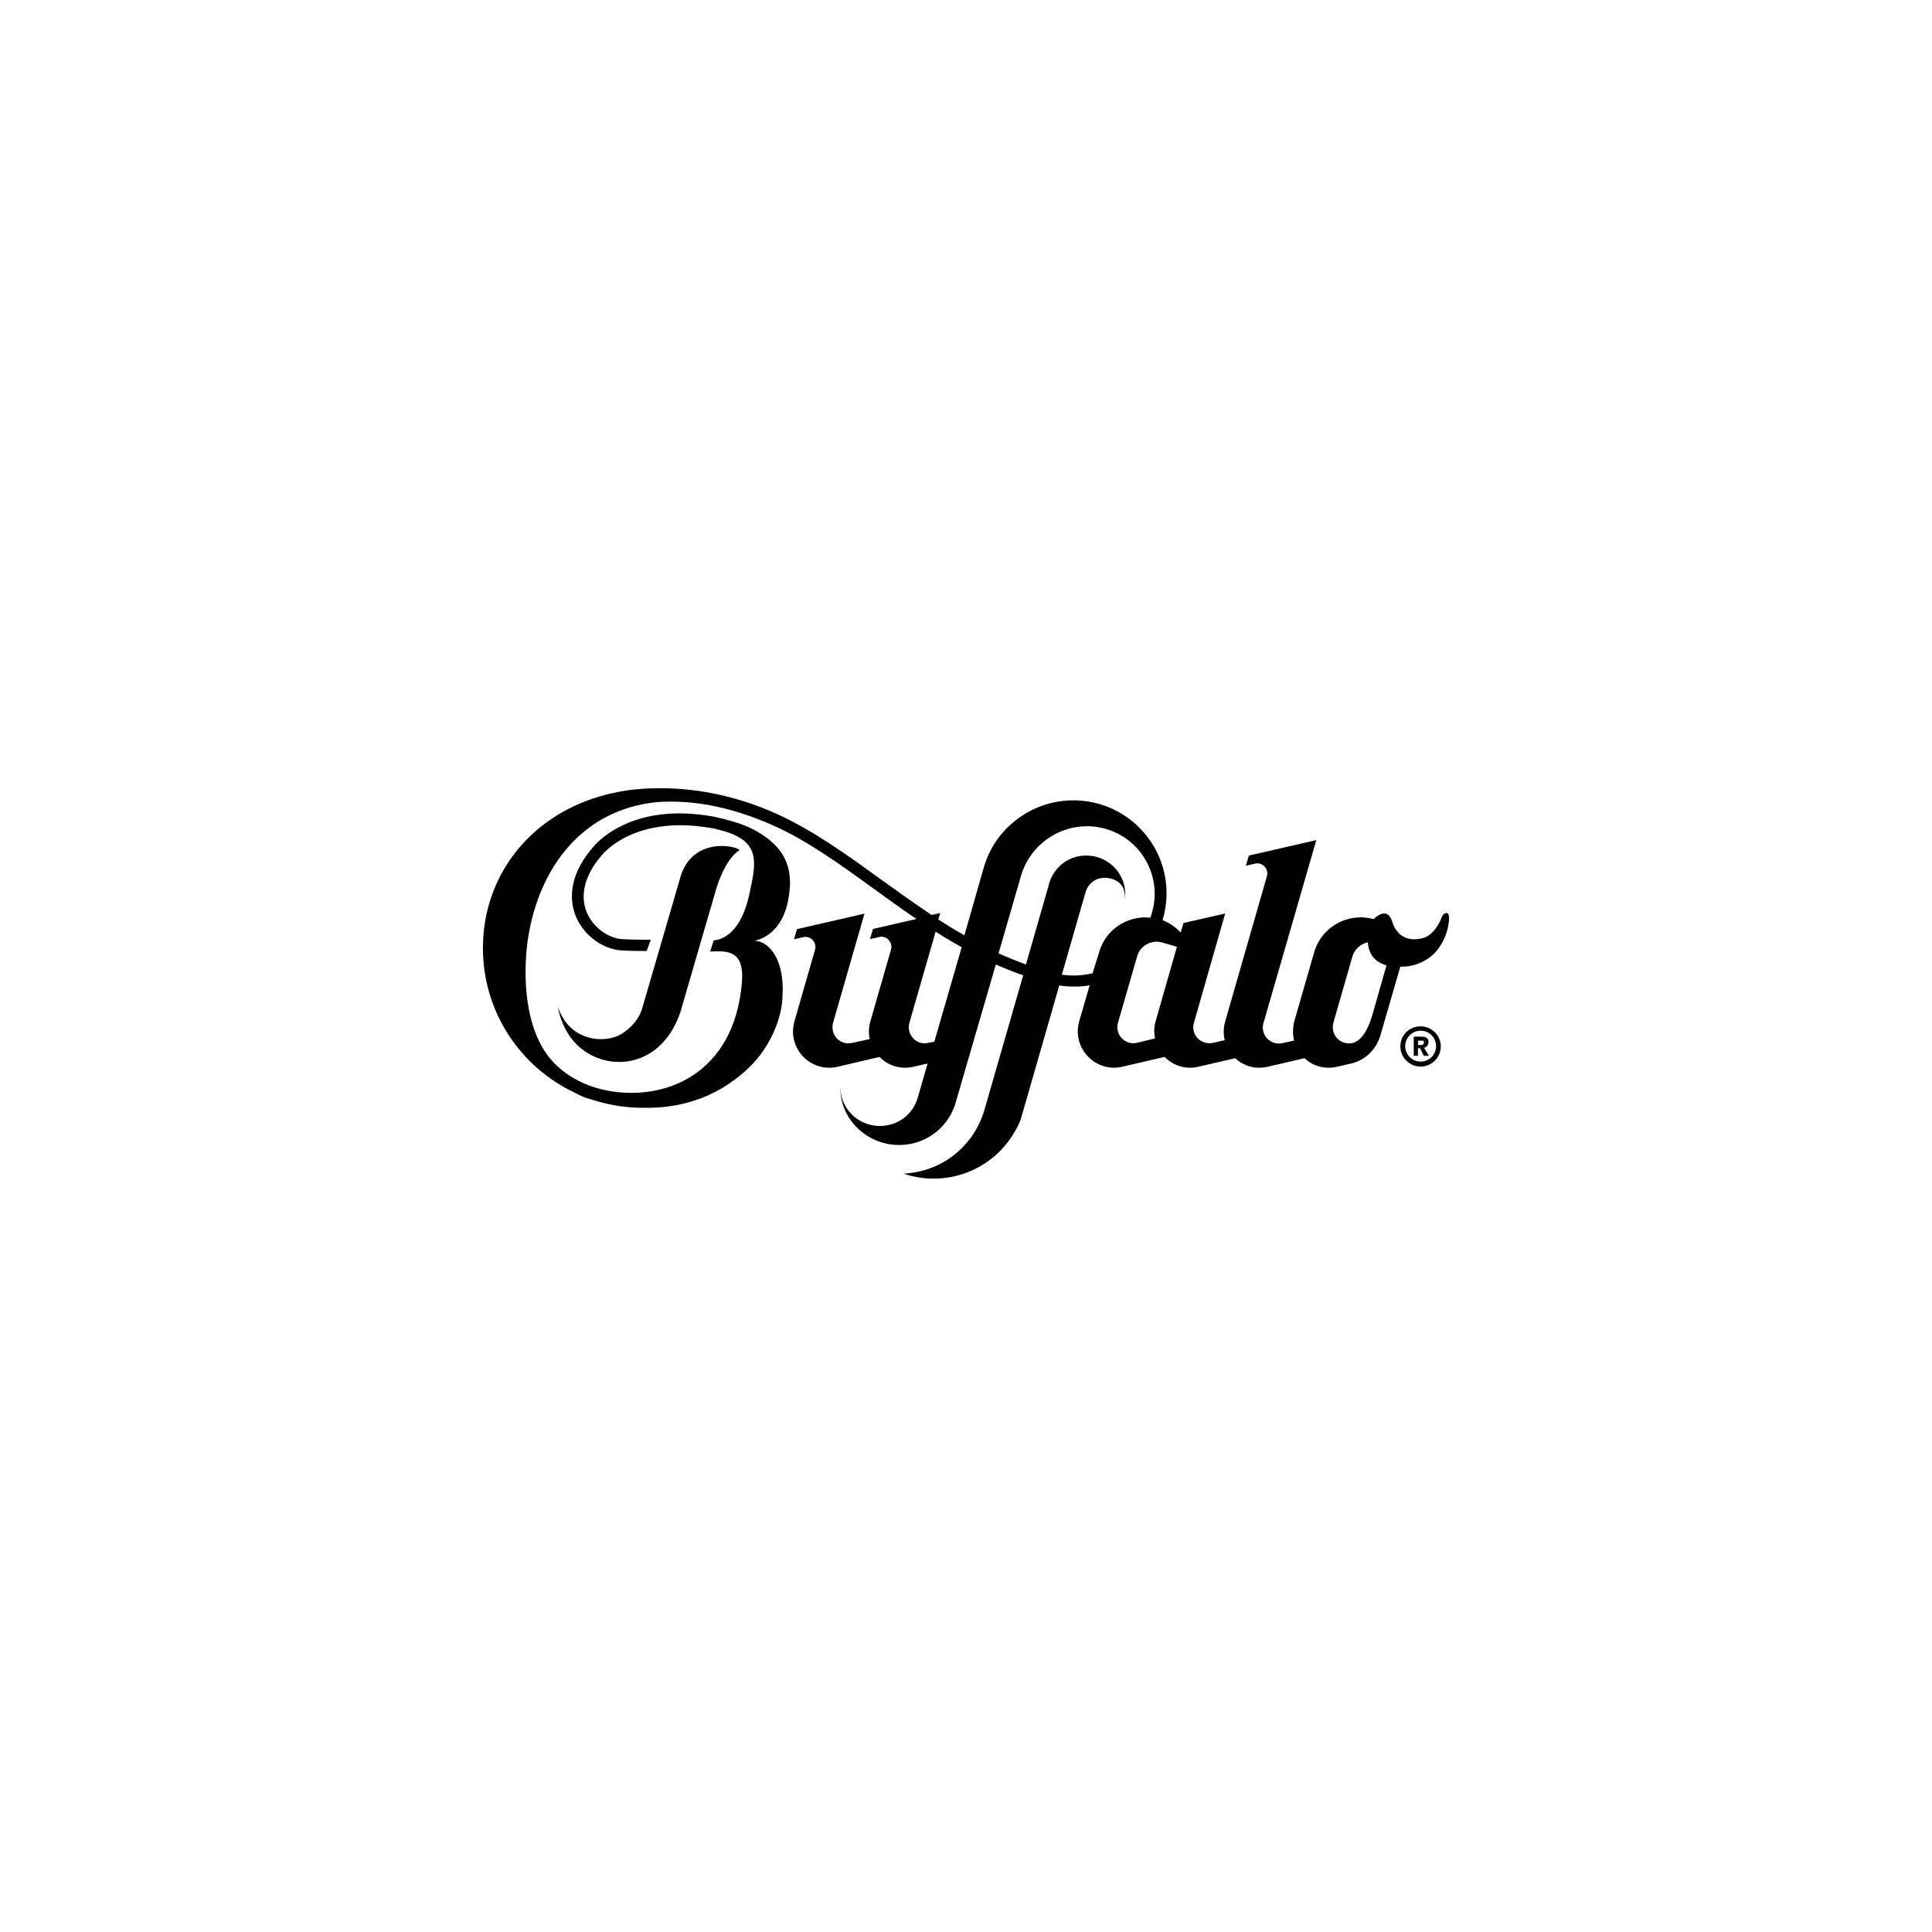 <?xml version="1.0" encoding="utf-8"?>
<!-- Generator: Adobe Illustrator 15.0.0, SVG Export Plug-In . SVG Version: 6.00 Build 0)  -->
<!DOCTYPE svg PUBLIC "-//W3C//DTD SVG 1.1//EN" "http://www.w3.org/Graphics/SVG/1.1/DTD/svg11.dtd">
<svg version="1.1" id="layer" xmlns="http://www.w3.org/2000/svg" xmlns:xlink="http://www.w3.org/1999/xlink" x="0px" y="0px"
	 width="150px" height="150px" viewBox="-25 -25 150 150" enable-background="new -25 -25 150 150" xml:space="preserve">
<path d="M21.669,57.234c-1.35-0.426-2.875-1.551-3.374-4.1c0.925,2.773,3.675,2.9,4.924,2.162c0.813-0.488,1.438-1.264,1.638-2
	c0.288-0.963,2.962-10.174,2.962-10.174c0.888-3.087,4.174-2.524,4.611-2.125c-1.2,0.737-1.837,3.062-1.837,3.062l-2.762,9.5
	C26.681,56.984,23.906,57.934,21.669,57.234 M81.625,53.535c0.199-0.688,1.023-3.587,1.023-3.587
	c-1.176-0.324-1.412-1.212-1.449-1.787c-0.551,0.112-1.023,0.525-1.199,1.1l-1.463,5.099c-0.25,0.863,0.35,1.648,1.213,1.648
	C81.023,56.021,81.523,53.859,81.625,53.535 M66.375,48.51l-1.148-0.337c-0.826-0.237-1.699,0.237-1.938,1.075l-1.488,5.149
	c-0.273,0.914,0.551,1.787,1.488,1.563l1.387-0.338c-0.088-0.424-0.088-0.873,0.051-1.35L66.375,48.51z M60.34,48.923
	c0.5-1.775,2.213-2.862,3.975-2.674c0.049-0.151,0.111-0.325,0.15-0.488c0.762-2.8-0.914-5.699-3.725-6.437
	c-2.801-0.737-5.674,0.924-6.475,3.688l-1.738,6.012c0.689,0.3,1.402,0.588,2.125,0.862l1.75-6.086
	c0.113-0.537,0.389-1.05,0.775-1.462c0.551-0.575,1.313-0.913,2.125-0.913c0.014,0,0.037,0,0.051,0c1.639,0,2.988,1.325,3.012,2.95
	c0,0.188-0.014,0.375-0.037,0.538c0.1-1-0.35-1.5-1.113-1.713c-0.014,0-0.014,0-0.037,0c-0.4-0.1-0.824-0.05-1.176,0.15
	c-0.35,0.2-0.623,0.537-0.725,0.937l0,0l-1.836,6.388c0.613,0.088,1.461,0.111,2.387-0.113L60.34,48.923 M49.665,48.547
	c-0.687-0.387-1.361-0.788-2.023-1.212l-2.037,7.073c-0.251,0.914,0.537,1.775,1.462,1.563l0.475-0.1L49.665,48.547z M87.211,45.898
	c0.15-0.05,0.338,0,0.287,0.575c-0.15,1.637-1.162,2.574-1.162,2.574c-1.113,1.051-2.389,1-2.389,1c-0.088,0-0.148,0-0.223,0
	c0,0.012,0,0.037-0.014,0.037l-1.539,5.312c-0.324,1.1-1.199,1.938-2.311,2.186l-1.051,0.238c-0.975,0.227-1.887-0.061-2.523-0.662
	l-2.861,0.662c-0.975,0.227-1.887-0.061-2.525-0.662l-2.85,0.662c-1.025,0.238-1.986-0.098-2.625-0.762l-3.287,0.762
	c-2.086,0.488-3.936-1.449-3.35-3.523l0.813-2.801c-0.438,0.088-0.838,0.102-1.213,0.102c-0.438,0-0.824-0.039-1.148-0.088
	l-2.951,10.26c-0.137,0.475-0.387,0.912-0.662,1.352c-1.826,2.898-5.362,4.061-8.474,2.998c1.774-0.088,3.424-0.824,4.637-2.1
	c0.787-0.824,1.349-1.824,1.648-2.875l3.002-10.424c-0.729-0.249-1.438-0.537-2.125-0.837l-3.087,10.613
	c-0.499,1.924-2.224,3.35-4.312,3.4c-0.037,0-0.062,0-0.112,0c-2.462,0-4.549-1.949-4.562-4.412c0,0.113,0.05,0.488,0.113,0.725
	c0.475,1.639,2.188,2.563,3.825,2.088c1.074-0.301,1.837-1.15,2.1-2.164l0.737-2.563l-1.101,0.252
	c-1.024,0.236-1.987-0.1-2.624-0.764l-3.263,0.764c-2.099,0.488-3.937-1.449-3.35-3.525l1.6-5.561
	c0.163-0.576-0.351-1.113-0.925-0.976l-0.712,0.164l0.238-0.788l5.236-1.2l-2.437,8.474c-0.25,0.914,0.538,1.775,1.462,1.563
	l1.387-0.299c-0.1-0.438-0.087-0.887,0.05-1.389l1.6-5.561c0.163-0.576-0.35-1.113-0.925-0.976l-0.712,0.163l0.237-0.787
	l3.375-0.776c-1.15-0.775-2.264-1.587-3.35-2.374c-2.626-1.9-5.1-3.688-7.737-4.874c-3.625-1.612-6.599-2-9.049-1.825
	c-5.85,0.575-9.161,5.148-10.012,10.51c-0.349,2.238-0.45,6.386,1.437,9.048c0.888,1.252,2.462,2.375,4.587,2.814
	c4.462,0.912,9.974-1.15,10.574-8.375c0.162-1.988-0.638-2.412-1.788-2.412c-0.3,0-0.675,0.012-0.675,0.012l0.275-0.875
	c0,0,1.974,0.1,2.762-3.574c0.488-2.288,0.975-4.037-1.938-4.887c-0.288-0.088-0.537-0.138-0.712-0.188
	c-0.112-0.038-0.237-0.051-0.35-0.063c-6.011-1.05-8.436,2.086-8.461,2.125l-0.012,0.012c-1.312,1.513-1.713,3.112-1.125,4.462
	c0.5,1.149,1.688,2,2.825,2.037c0.425,0.012,0.937,0.037,1.55,0.037h0.575l-0.324,0.875h-0.25c-0.625,0-1.15-0.013-1.587-0.037
	c-1.5-0.05-2.987-1.113-3.624-2.574c-0.425-0.976-0.825-2.962,1.25-5.387c0.225-0.288,2.95-3.625,9.461-2.425
	c2.087,0.451,2.913,0.912,3.337,1.15c2.425,1.4,2.712,3.137,2.475,4.887c-0.437,3.336-2.699,3.586-2.699,3.586
	c1.312,0.063,2.337,1.713,2.187,4.213c0,1.639-0.875,4.012-2.663,5.699c-2.625,2.477-5.611,3.111-8.124,3.063
	c-0.013,0-0.038,0-0.051,0c-1.274,0-2.486-0.189-3.649-0.539c-0.3-0.086-0.55-0.162-0.788-0.236c-0.163-0.051-0.475-0.188-0.862-0.4
	c-4.212-1.986-7.124-6.26-7.124-11.223c0-5.474,3.487-10.124,9.049-11.773l0,0c0.038-0.012,0.237-0.063,0.549-0.149
	c0.15-0.038,0.325-0.088,0.488-0.112c0.4-0.101,0.813-0.164,1.213-0.225c0.725-0.1,1.488-0.15,2.275-0.15h-0.012
	c2.462-0.037,5.749,0.388,9.361,2.037c2.699,1.25,5.223,3.037,7.886,4.974c1.312,0.938,2.649,1.9,4.023,2.825l0.675-0.149
	l-0.149,0.5c0.662,0.425,1.324,0.837,2.025,1.225l1.548-5.412l0,0c0.375-1.2,1.063-2.325,2.076-3.212
	c2.963-2.662,7.549-2.425,10.209,0.538c1.752,1.937,2.264,4.562,1.551,6.911c0.537,0.225,1.025,0.538,1.4,0.962l0.225-0.737
	l3.236-0.737L67.699,54.4c-0.273,0.924,0.551,1.787,1.5,1.561l0.889-0.199c-0.111-0.449-0.111-0.961,0.037-1.463l3.238-11.272
	c0.162-0.575-0.352-1.113-0.926-0.975l-0.713,0.163l0.238-0.788l5.236-1.2l-4.1,14.195c-0.275,0.914,0.551,1.789,1.486,1.563
	l0.889-0.199c-0.113-0.475-0.113-0.975,0.014-1.486l1.549-5.375c0.576-1.975,2.625-3.112,4.611-2.562
	c0.338-0.325,1.127-0.912,1.463,0.25c0,0,0.451,1.775,2.438,1.2c0,0,0.863-0.2,1.414-1.662
	C87.023,46.036,87.111,45.936,87.211,45.898 M40.268,59.459v-0.012C40.268,59.447,40.268,59.447,40.268,59.459 M85.299,57.422
	c0.664,0,1.199-0.537,1.199-1.199s-0.535-1.201-1.199-1.201c-0.662,0-1.199,0.539-1.199,1.201
	C84.1,56.896,84.637,57.422,85.299,57.422 M85.299,54.684c0.861,0,1.563,0.713,1.563,1.564c0,0.861-0.713,1.563-1.563,1.563
	c-0.852,0-1.574-0.701-1.574-1.563C83.725,55.371,84.412,54.684,85.299,54.684 M85.521,56.047c0.014-0.012,0.037-0.051,0.037-0.1
	c0-0.037,0-0.063-0.012-0.088c-0.012-0.014-0.037-0.037-0.049-0.051c-0.014-0.012-0.051-0.012-0.088-0.012s-0.063,0-0.088,0h-0.225
	v0.338h0.188c0.037,0,0.063,0,0.098,0c0.039,0,0.063,0,0.088-0.014C85.473,56.072,85.512,56.061,85.521,56.047 M85.799,56.209
	c-0.051,0.063-0.137,0.113-0.238,0.139l0.377,0.623h-0.389l-0.299-0.586h-0.162v0.586h-0.326v-1.486h0.576
	c0.061,0,0.148,0,0.223,0.014c0.076,0.012,0.139,0.035,0.189,0.063c0.051,0.037,0.088,0.086,0.113,0.137
	c0.035,0.051,0.049,0.137,0.049,0.225C85.885,56.061,85.861,56.146,85.799,56.209"/>
</svg>
